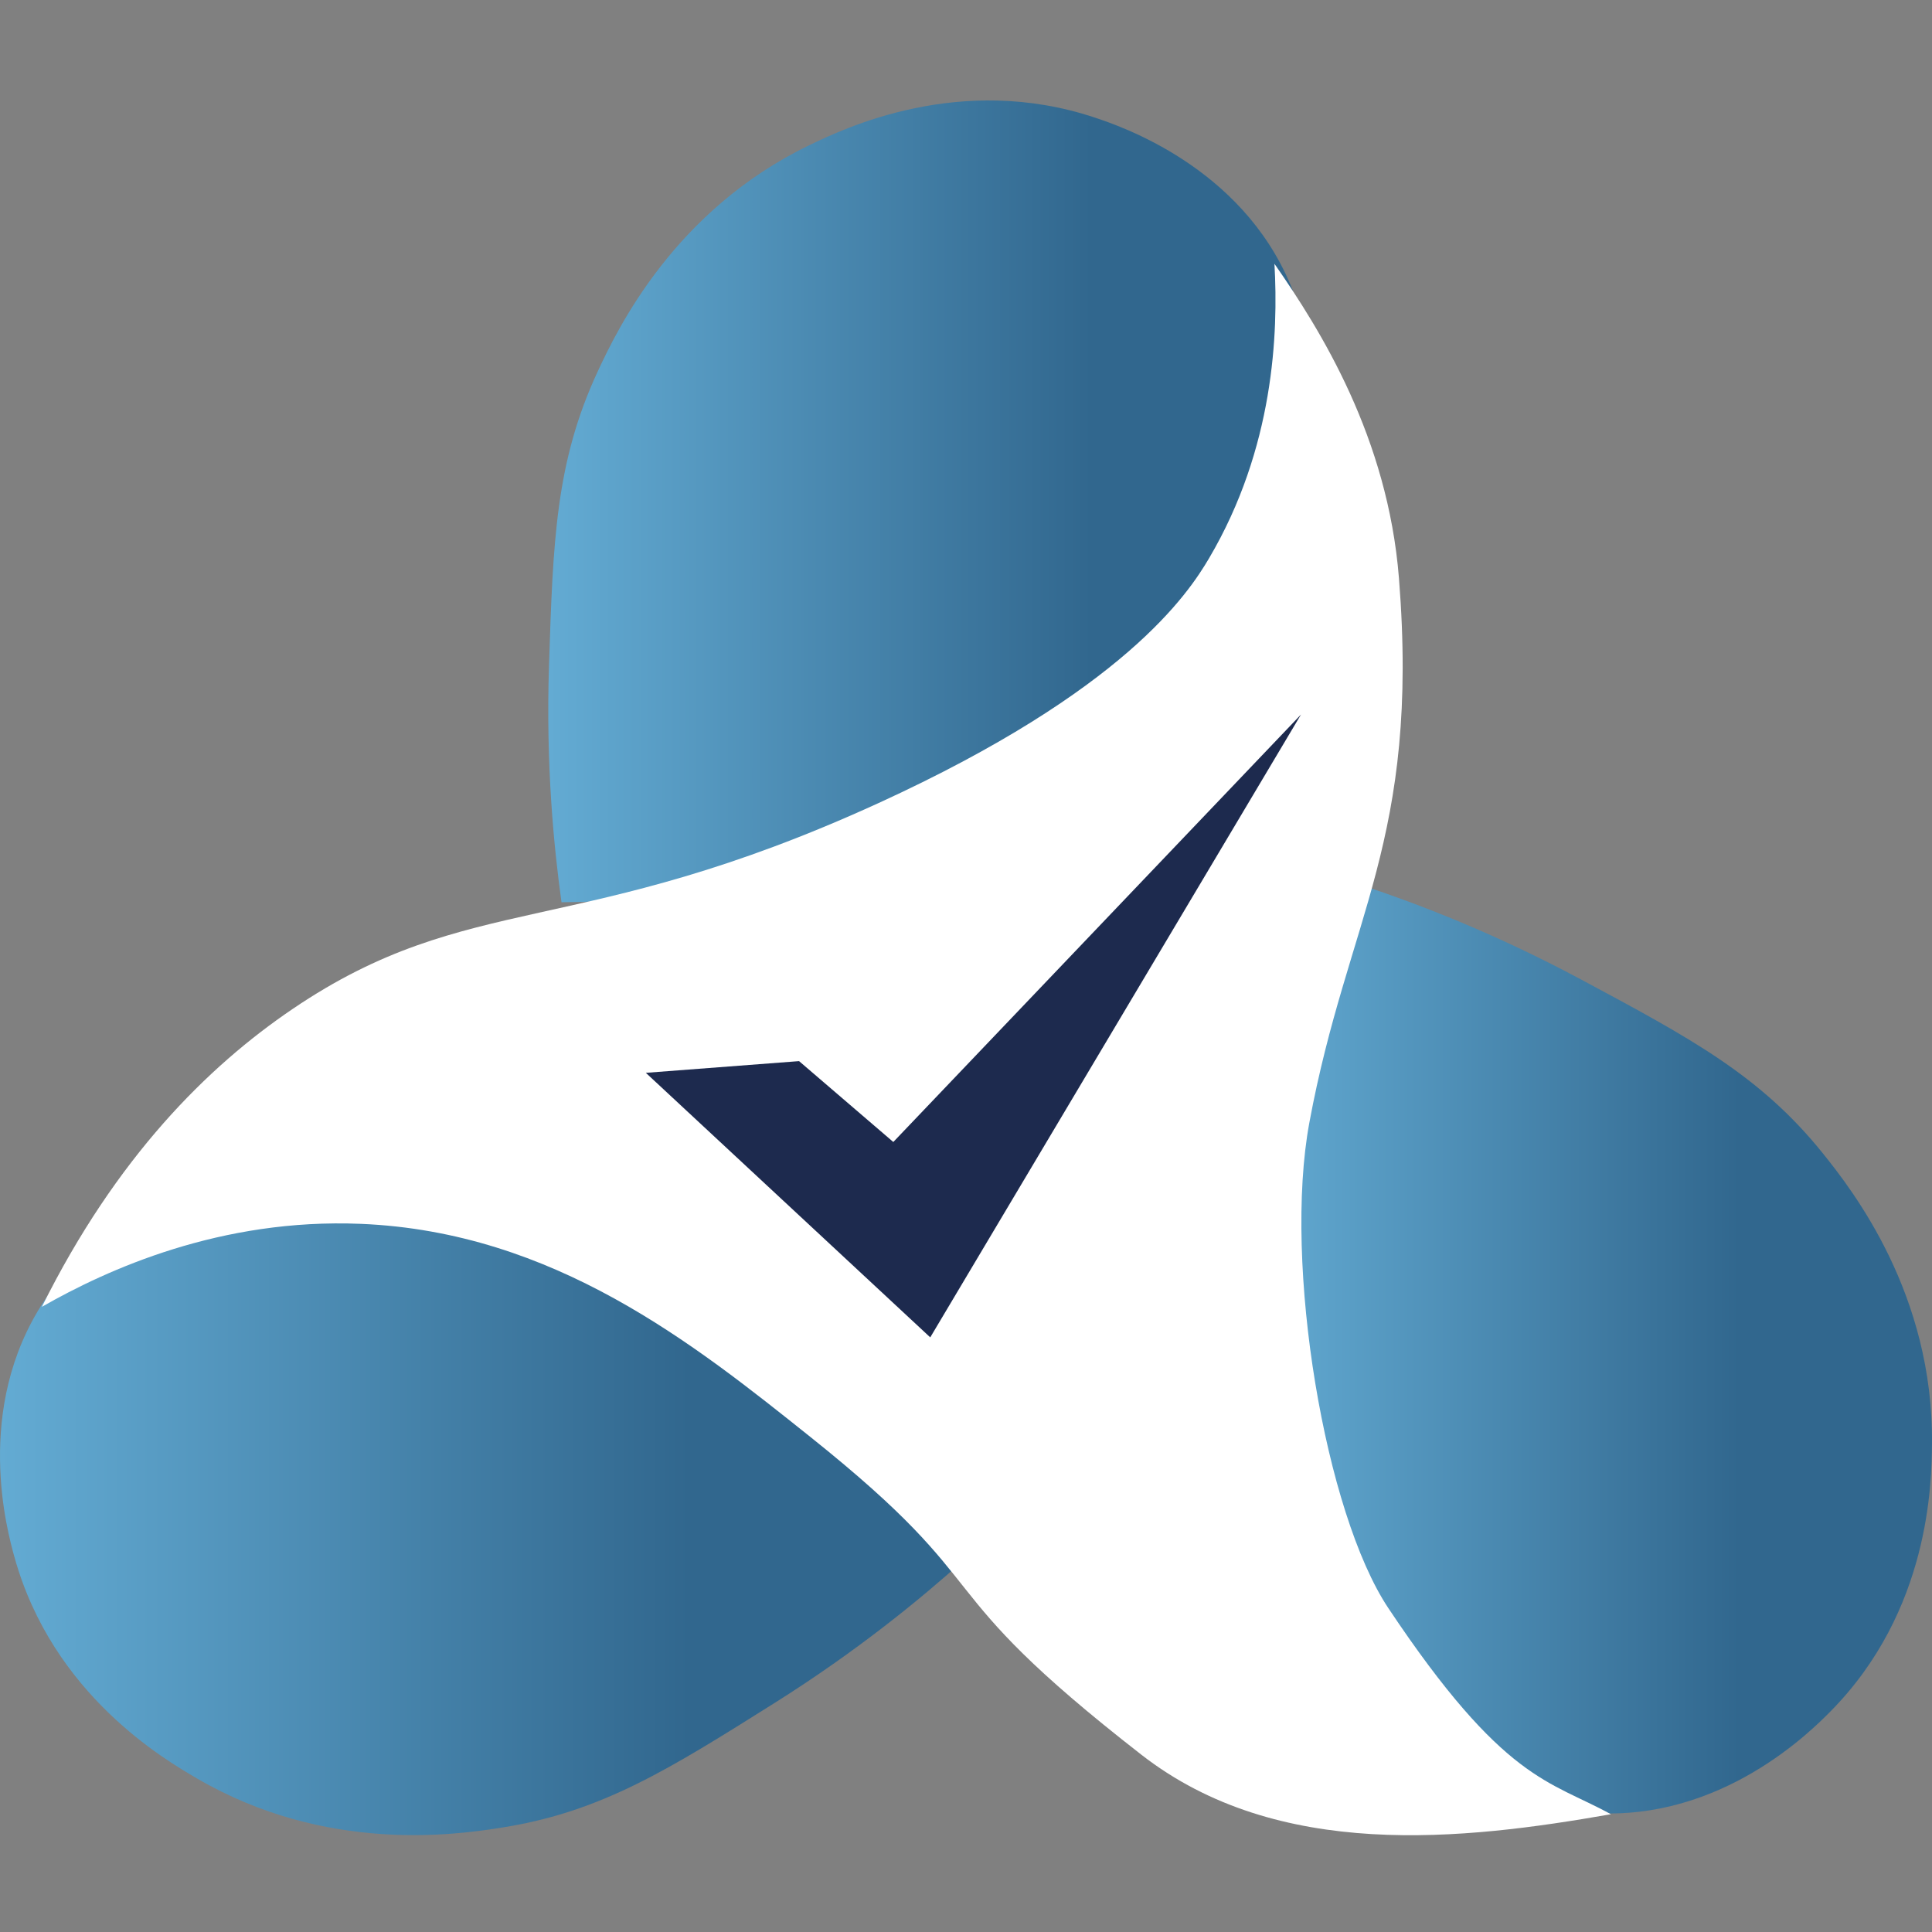 <?xml version="1.0" encoding="UTF-8"?> <svg xmlns="http://www.w3.org/2000/svg" width="500" height="500" viewBox="0 0 500 500" fill="none"><rect x="0" y="0" width="500" height="500" fill="#808080" stroke="none"/><g clip-path="url(#clip0_193_96)"><path d="M145.318 233.504C143.299 218.974 141.253 197.833 142.078 172.312C143.123 140.021 143.781 119.627 154.685 96.142C159.9 84.922 174.623 54.387 209.478 37.566C218.292 33.316 248.388 18.787 283.304 30.419C289.783 32.579 321.16 43.026 334.013 73.807C347.402 105.861 327.613 142.383 320.853 154.226C276.851 231.388 159.181 233.443 145.318 233.504Z" fill="url(#paint0_linear_193_96)"></path><path d="M249.302 403.86C238.389 413.666 222.007 427.178 200.383 440.777C173.035 457.967 155.757 468.836 130.192 472.927C117.971 474.885 84.425 479.749 50.993 460.267C42.538 455.342 13.663 438.521 3.768 403.069C1.934 396.485 -6.96 364.642 11.371 336.767C30.458 307.743 71.791 303.722 85.391 302.695C173.975 296.014 241.506 392.403 249.302 403.86Z" fill="url(#paint1_linear_193_96)"></path><path d="M352.847 229.229C366.762 233.855 386.621 241.406 409.131 253.468C437.603 268.727 455.592 278.358 471.807 298.551C479.551 308.199 500.384 334.941 499.998 373.641C499.901 383.421 499.568 416.835 473.66 442.98C468.849 447.835 445.575 471.32 412.283 469.187C377.622 466.966 353.663 433.033 346.043 421.725C296.404 348.058 346.745 241.678 352.847 229.229Z" fill="url(#paint2_linear_193_96)"></path><path d="M10.836 338.207C30.089 299.499 53.75 276.023 75.707 261.133C121.518 230.072 149.489 243.469 227.38 207.825C291.048 178.686 307.492 153.656 312.908 144.472C329.703 115.975 330.854 86.291 329.826 68.267C341.819 85.501 359.15 113.244 362.047 149.617C367.464 217.587 348.728 237.315 338.86 290.535C332.039 327.312 342.943 391.665 359.308 416.195C389.245 461.075 400.983 460.759 416.9 469.521C378.684 476.228 330.783 481.68 295.367 454.104C237.687 409.197 260.355 412.349 209.795 371.938C179.523 347.742 143.326 318.814 93.415 316.733C57.112 315.223 27.815 328.497 10.836 338.207Z" fill="white"></path><path d="M167.141 277.647C180.362 276.637 193.575 275.628 206.797 274.618C214.927 281.598 223.057 288.569 231.186 295.548C266.357 258.675 301.527 221.793 336.697 184.919C304.714 238.649 272.73 292.379 240.747 346.109C216.209 323.274 191.67 300.465 167.141 277.647Z" fill="#1D2A4E"></path></g><defs><linearGradient id="paint0_linear_193_96" x1="141.892" y1="129.75" x2="338.562" y2="129.75" gradientUnits="userSpaceOnUse"><stop stop-color="#63ABD3"></stop><stop offset="0.716" stop-color="#31678E"></stop></linearGradient><linearGradient id="paint1_linear_193_96" x1="0.006" y1="388.647" x2="249.303" y2="388.647" gradientUnits="userSpaceOnUse"><stop stop-color="#63ABD3"></stop><stop offset="0.716" stop-color="#31678E"></stop></linearGradient><linearGradient id="paint2_linear_193_96" x1="324.379" y1="349.274" x2="500.004" y2="349.274" gradientUnits="userSpaceOnUse"><stop stop-color="#63ABD3"></stop><stop offset="0.716" stop-color="#31678E"></stop></linearGradient><clipPath id="clip0_193_96"><rect width="500" height="500" fill="white"></rect></clipPath></defs></svg> 